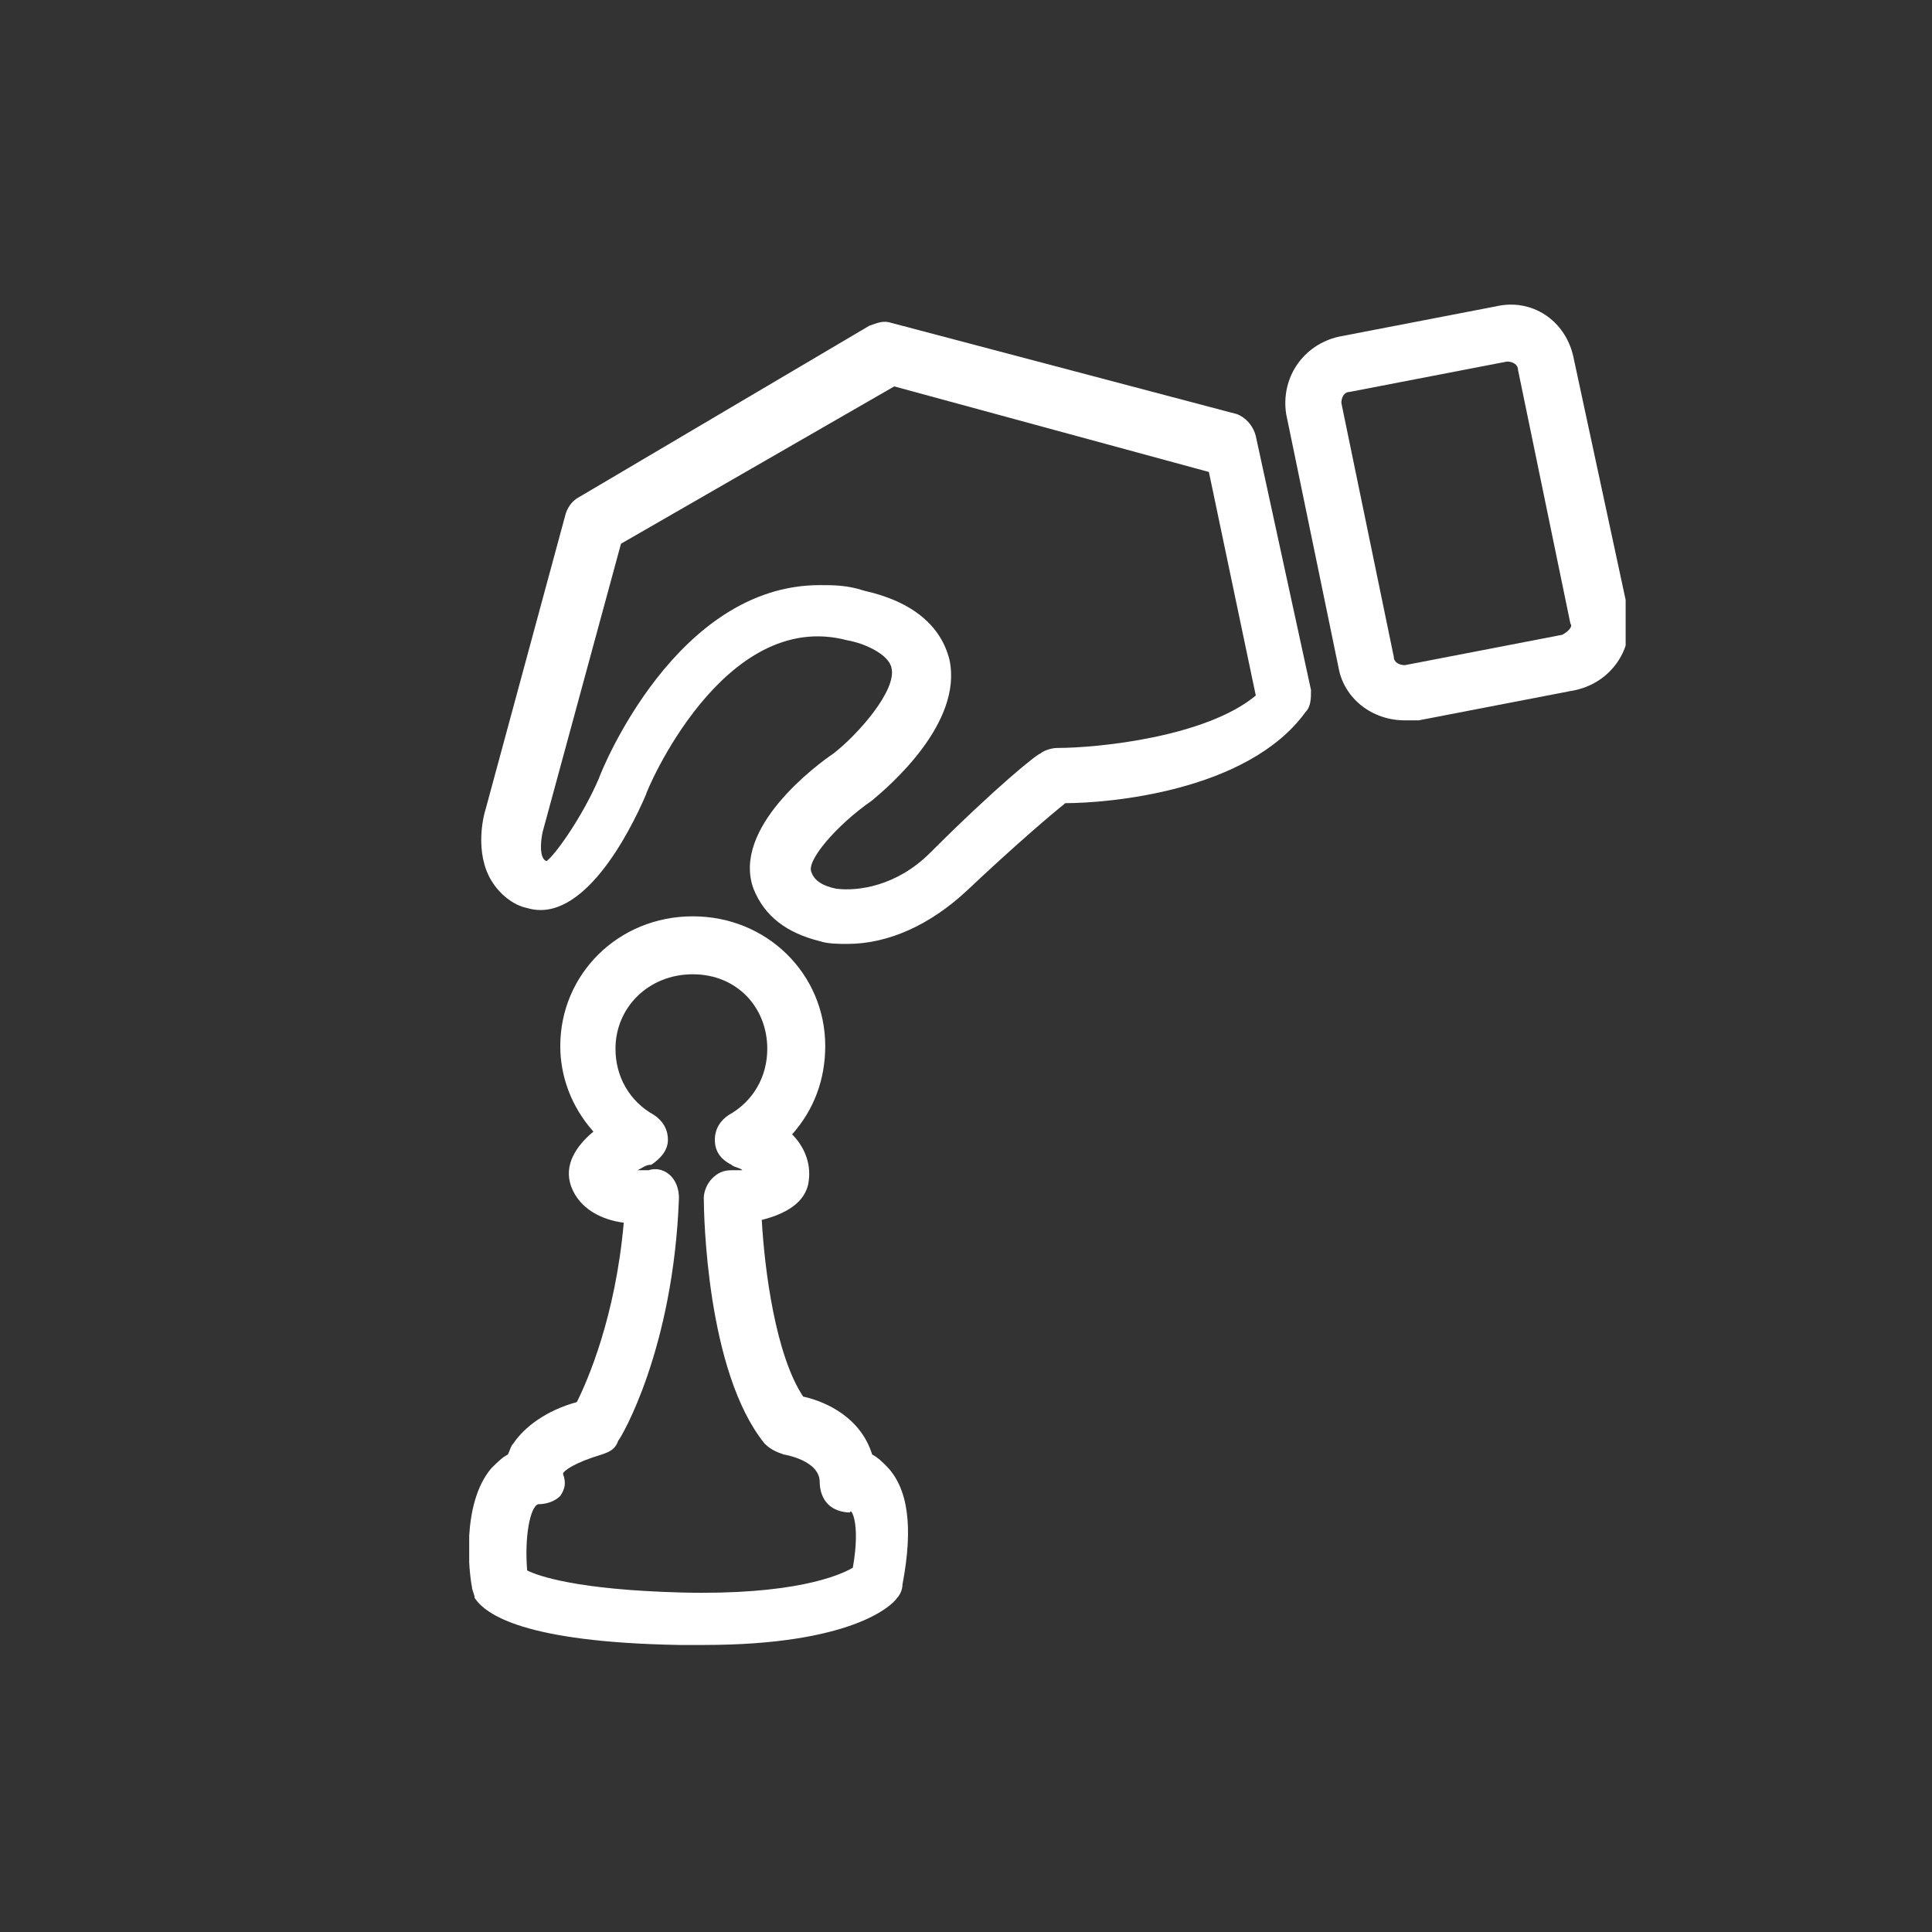 <?xml version="1.0" encoding="utf-8"?>
<!-- Generator: Adobe Illustrator 24.3.0, SVG Export Plug-In . SVG Version: 6.00 Build 0)  -->
<svg version="1.1" id="Ebene_1" xmlns="http://www.w3.org/2000/svg" xmlns:xlink="http://www.w3.org/1999/xlink" x="0px" y="0px"
	 viewBox="0 0 70 70" style="enable-background:new 0 0 70 70;" xml:space="preserve">
<rect x="0" y="0" width="70" height="70" fill="#333333" stroke="none"/>
<style type="text/css">
	.st0{clip-path:url(#SVGID_2_);fill:#FFFFFF;}
</style>
<g>
	<defs>
		<rect id="SVGID_1_" x="17" y="11" width="41.9" height="48.6"/>
	</defs>
	<clipPath id="SVGID_2_">
		<use xlink:href="#SVGID_1_"  style="overflow:visible;"/>
	</clipPath>
	<path class="st0" d="M38.3,27.1c-0.2,0-0.5,0.1-0.6,0.2c-0.1,0-1.6,1.2-4,3.6c-1.2,1.2-2.6,1.4-3.4,1.3c-0.5-0.1-0.8-0.3-0.9-0.6
		c-0.2-0.4,0.9-1.7,2.2-2.6c0.6-0.5,3.3-2.8,2.8-5.1c-0.3-1.2-1.3-2.1-3.1-2.5c-0.6-0.2-1.1-0.2-1.6-0.2c-5.2,0-7.9,6.7-8,7
		c-0.6,1.4-1.6,2.8-1.9,3c-0.3-0.1-0.2-0.9-0.1-1.2l2.8-10.3l9.9-5.7l11.4,3.1l1.7,8.1C43.7,26.7,39.8,27.1,38.3,27.1 M45.5,15.8
		c-0.1-0.4-0.4-0.7-0.7-0.8l-12.5-3.3c-0.3-0.1-0.5,0-0.8,0.1L21,18c-0.2,0.1-0.4,0.3-0.5,0.6l-2.9,10.7c-0.1,0.3-0.4,1.6,0.2,2.6
		c0.3,0.5,0.8,0.9,1.3,1c2,0.6,3.7-2.7,4.3-4.1c0-0.1,2.8-6.8,7.3-5.6c0.6,0.1,1.5,0.5,1.6,1c0.2,0.8-1.2,2.4-2.1,3.1
		c-0.6,0.4-3.7,2.7-2.9,4.9c0.4,1,1.2,1.6,2.4,1.9c0.3,0.1,0.7,0.1,1,0.1c1.5,0,3-0.7,4.3-1.9c1.8-1.7,3.1-2.8,3.6-3.2
		c1.5,0,6.6-0.4,8.7-3.3c0.2-0.2,0.2-0.5,0.2-0.8L45.5,15.8z"/>
	<path class="st0" d="M56.6,23l-5.7,1.1c-0.2,0-0.4-0.1-0.4-0.3l-1.9-9.2c0-0.2,0.1-0.4,0.3-0.4l5.7-1.1c0.2,0,0.4,0.1,0.4,0.3
		l1.9,9.2C57,22.7,56.8,22.9,56.6,23 M57,12.9c-0.3-1.3-1.5-2.1-2.8-1.8l-5.7,1.1c-1.3,0.3-2.1,1.5-1.9,2.8l1.9,9.2c0,0,0,0,0,0
		c0.2,1.1,1.2,1.9,2.4,1.9c0.2,0,0.3,0,0.5,0l5.7-1.1c1.3-0.3,2.1-1.5,1.9-2.8L57,12.9z"/>
	<path class="st0" d="M30.9,56.8c-0.5,0.3-2.2,1-6.2,0.9c-3.8-0.1-5.2-0.6-5.6-0.8c-0.1-1.2,0.1-2.3,0.4-2.4c0.3,0,0.6-0.1,0.8-0.3
		c0.2-0.3,0.2-0.5,0.1-0.8c0-0.1,0.4-0.4,1.4-0.7c0.3-0.1,0.5-0.2,0.6-0.5c0.1-0.1,2-3.3,2.2-8.8c0-0.3-0.1-0.6-0.3-0.8
		c-0.2-0.2-0.5-0.3-0.8-0.2c-0.1,0-0.2,0-0.4,0c0.2-0.1,0.3-0.2,0.5-0.2c0.3-0.2,0.6-0.5,0.6-0.9c0-0.4-0.2-0.7-0.5-0.9
		c-0.9-0.5-1.4-1.4-1.4-2.4c0-1.5,1.2-2.7,2.8-2.7s2.7,1.2,2.7,2.7c0,1-0.5,1.9-1.4,2.4c-0.3,0.2-0.5,0.5-0.5,0.9
		c0,0.4,0.2,0.7,0.6,0.9c0.1,0.1,0.3,0.1,0.4,0.2c-0.1,0-0.3,0-0.4,0c-0.3,0-0.5,0.1-0.7,0.3c-0.2,0.2-0.3,0.5-0.3,0.7
		c0,0.6,0.1,6.3,2.2,8.9c0.2,0.2,0.4,0.3,0.7,0.4c0,0,1.3,0.2,1.3,1c0,0.3,0.1,0.6,0.3,0.8c0.2,0.2,0.5,0.3,0.8,0.3
		C30.8,54.6,31.2,55.1,30.9,56.8 M31.6,52.7c-0.4-1.3-1.6-1.9-2.5-2.1c-1-1.5-1.4-4.6-1.5-6.4c0.8-0.2,1.6-0.6,1.7-1.4
		c0.1-0.7-0.2-1.3-0.6-1.7c0.8-0.9,1.2-2,1.2-3.2c0-2.6-2.1-4.7-4.8-4.7s-4.8,2.1-4.8,4.7c0,1.1,0.4,2.2,1.2,3.1
		c-0.6,0.5-1.1,1.2-0.8,2c0.3,0.8,1.1,1.2,1.9,1.3c-0.3,3.4-1.3,5.7-1.7,6.5c-1.1,0.3-1.9,0.9-2.3,1.5c-0.1,0.1-0.1,0.2-0.2,0.4
		c-0.2,0.1-0.4,0.3-0.6,0.5c-1.1,1.3-0.8,3.8-0.7,4.3c0,0.1,0.1,0.3,0.1,0.4c0.4,0.6,1.8,1.6,7.4,1.7c0.3,0,0.6,0,0.9,0
		c5.3,0,6.8-1.4,7-1.7c0.1-0.1,0.2-0.3,0.2-0.5c0.4-2.1,0.2-3.5-0.6-4.3C32,53,31.8,52.8,31.6,52.7"/>
</g>
</svg>
